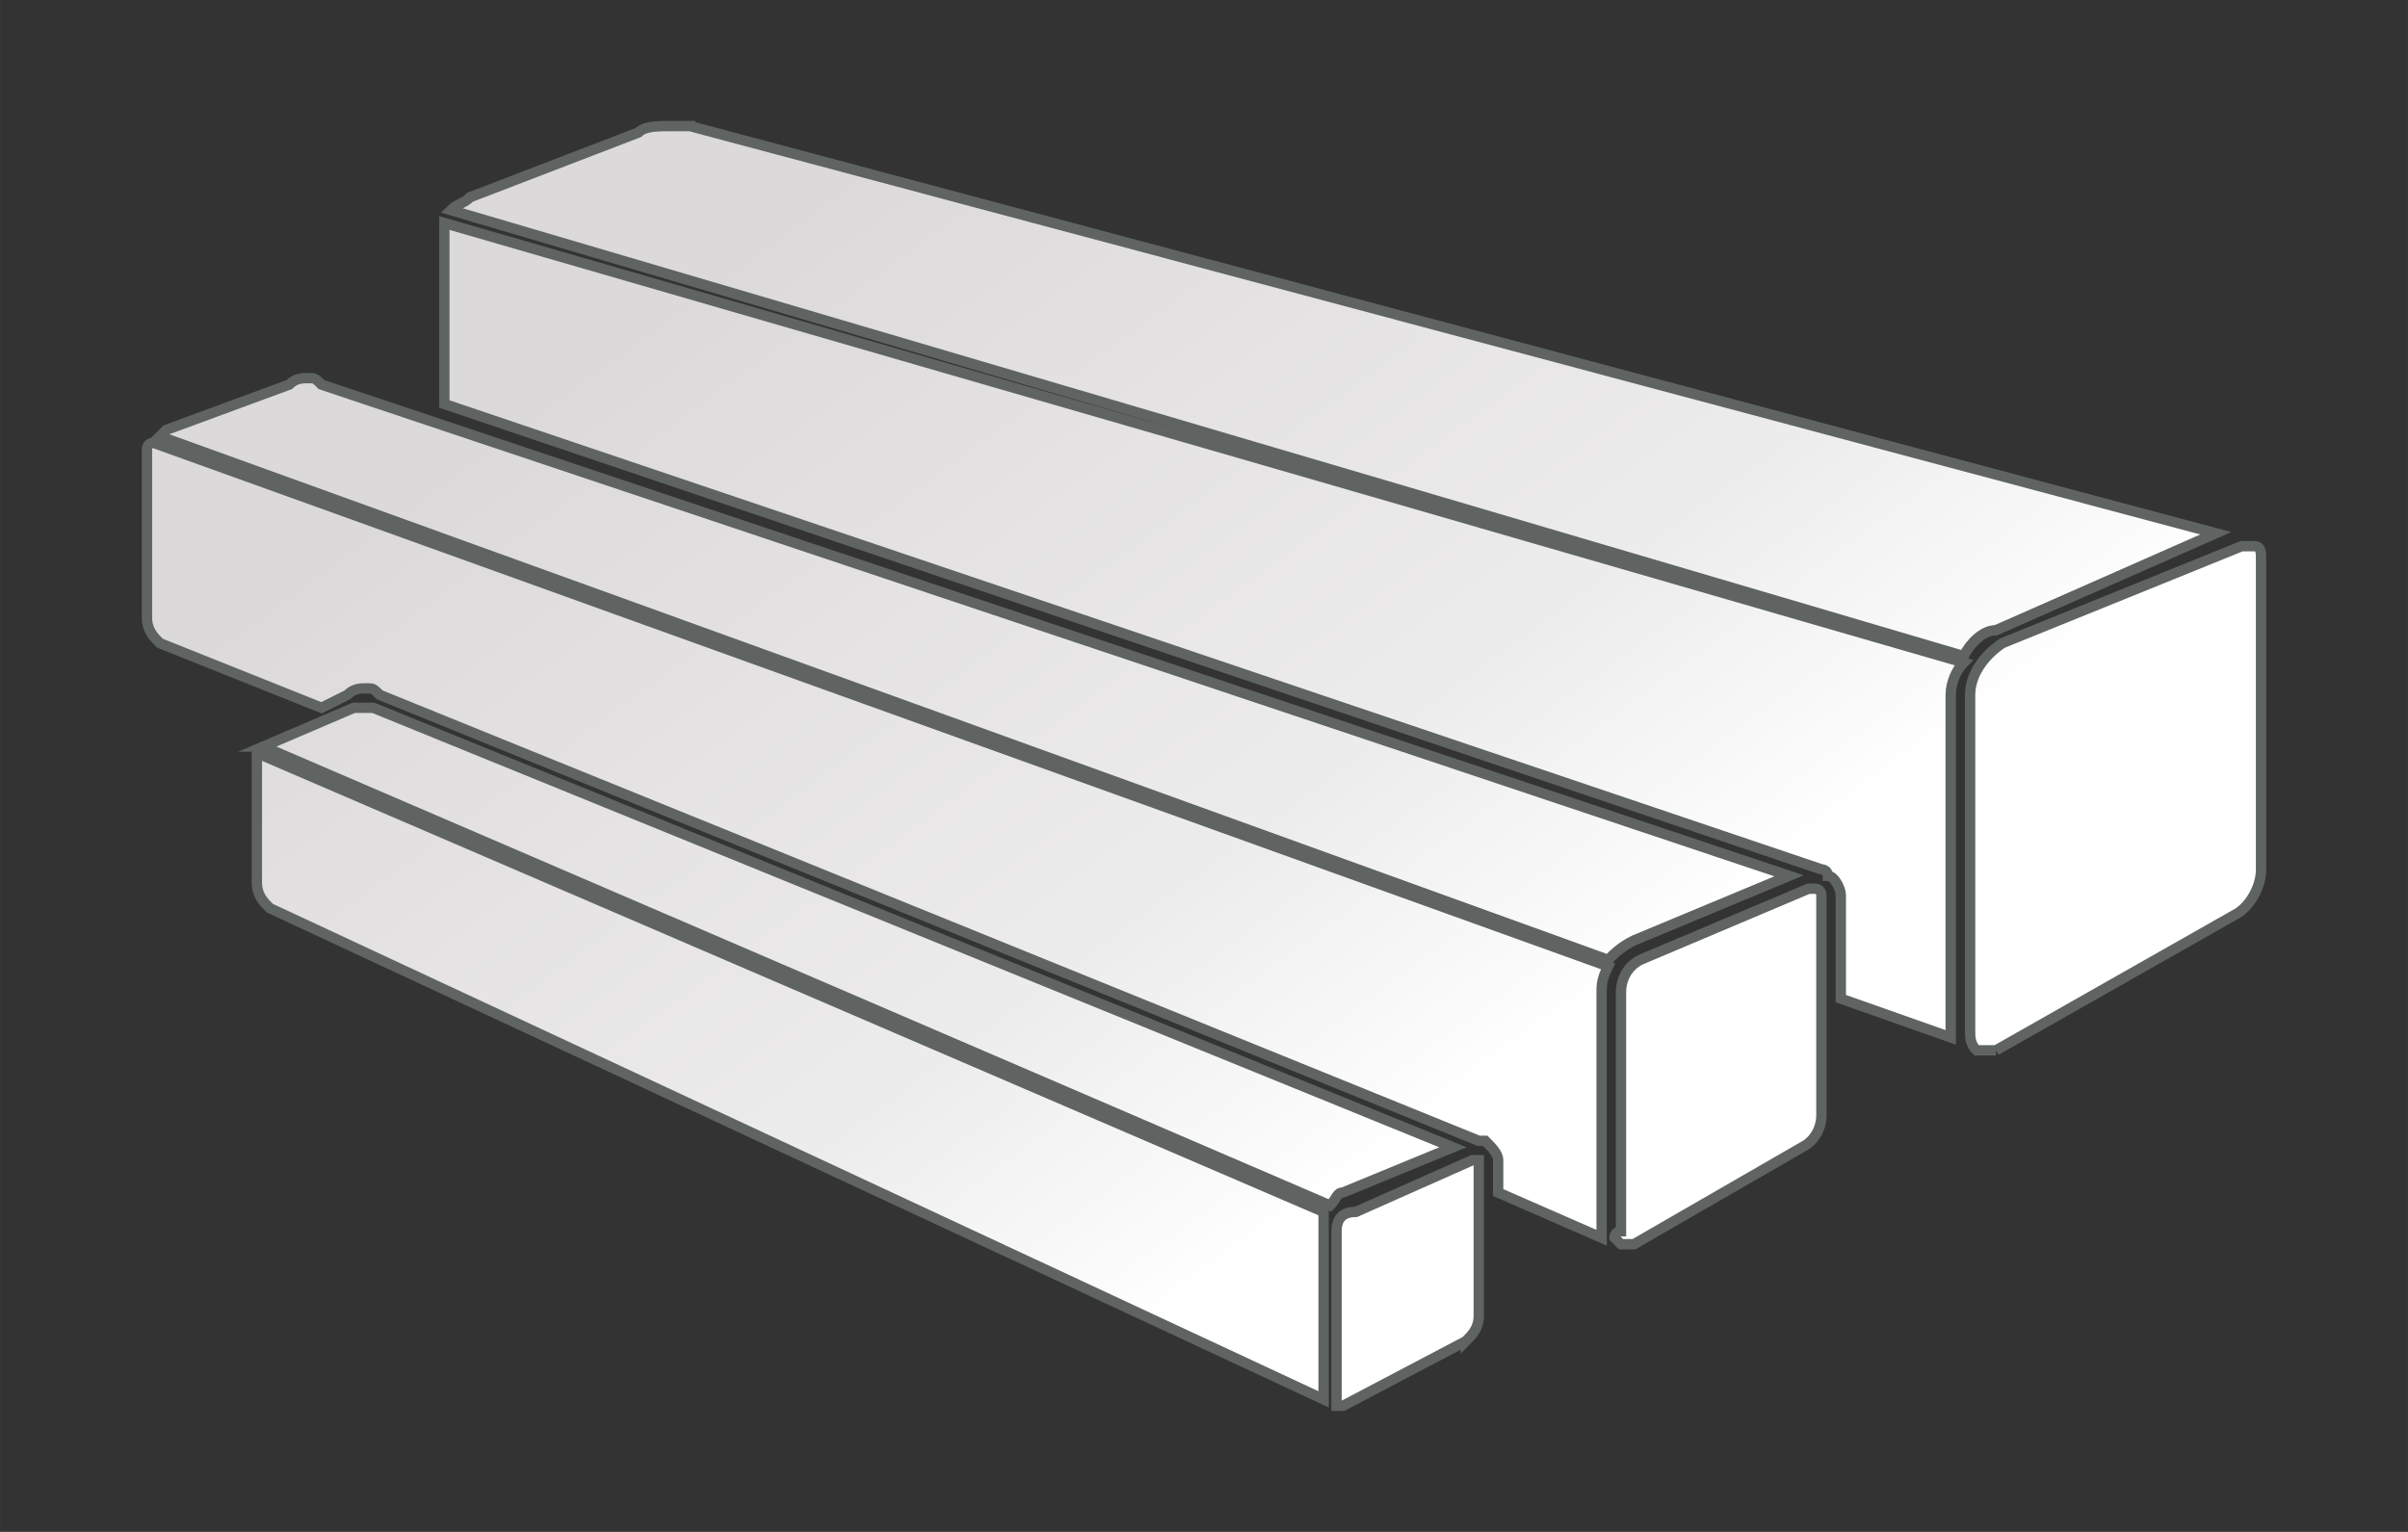 <?xml version="1.0" encoding="UTF-8"?>
<!DOCTYPE svg PUBLIC "-//W3C//DTD SVG 1.1//EN" "http://www.w3.org/Graphics/SVG/1.1/DTD/svg11.dtd">
<!-- Creator: CorelDRAW -->
<svg xmlns="http://www.w3.org/2000/svg" xml:space="preserve" width="46.567mm" height="29.633mm" version="1.1" style="shape-rendering:geometricPrecision; text-rendering:geometricPrecision; image-rendering:optimizeQuality; fill-rule:evenodd; clip-rule:evenodd"
viewBox="0 0 4656.66 2963.32"
 xmlns:xlink="http://www.w3.org/1999/xlink"
 xmlns:xodm="http://www.corel.com/coreldraw/odm/2003">
 <rect x="0" y="0" width="4656.66" height="2963.32" fill="#333333" stroke="none"/>
 <defs>
  <style type="text/css">
   <![CDATA[
    .str0 {stroke:#5F6463;stroke-width:20;stroke-miterlimit:22.926}
    .fil0 {fill:url(#id0)}
   ]]>
  </style>
  <linearGradient id="id0" gradientUnits="userSpaceOnUse" x1="1056.51" y1="751.68" x2="2337.39" y2="2499.19">
   <stop offset="0" style="stop-opacity:1; stop-color:#DCD9DA"/>
   <stop offset="0.69" style="stop-opacity:1; stop-color:#EDECEC"/>
   <stop offset="1" style="stop-opacity:1; stop-color:white"/>
  </linearGradient>
 </defs>
 <g id="Слой_x0020_1">
  <path class="fil0 str0" d="M284.16 1194.09c0,25.01 12.51,37.51 25.01,50.02l312.56 125.02 50.01 -25c12.51,-12.51 25.01,-12.51 37.51,-12.51 12.5,0 12.5,0 25.01,12.51l2125.43 862.67 0 0c12.5,0 12.5,0 12.5,0 12.51,12.5 25.01,25.01 25.01,37.51 0,0 0,12.5 0,12.5l0 50.01 200.04 87.52c0,0 0,0 0,-12.5 0,0 0,0 0,0l0 -462.6c0,-12.5 0,-25 12.5,-50.01l-2813.07 -1012.7c-12.51,0 -12.51,12.5 -12.51,12.5 0,0 0,0 0,0l0 325.06zm225.05 250.06l2062.92 887.68c12.5,-12.51 12.5,-25.01 25.01,-25.01l212.54 -87.52 -2087.93 -850.17c0,0 -12.5,0 -12.5,0 -12.5,0 -12.5,0 -25,0l-175.04 75.02 0 0zm-12.5 262.55c0,0 0,0 0,0 0,25 12.5,37.51 25,50.01l2037.92 950.19 0 -325.06c0,-12.51 0,-25.01 0,-37.51l-2062.92 -887.68c0,12.5 0,12.5 0,12.5l0 237.55zm2337.98 887.68c12.5,-12.5 25,-25 25,-50.01l0 -287.56c0,-12.5 0,-12.5 0,-12.5 -12.5,0 -12.5,0 -12.5,0l-225.05 100.02c-25,0 -37.51,12.5 -37.51,37.51l0 325.06c0,12.51 0,12.51 0,12.51 0,0 0,0 12.51,0l0 0c0,0 0,0 0,0 0,0 0,0 0,0l237.55 -125.03zm650.13 -375.08c25,-12.5 37.51,-37.5 37.51,-62.51l0 -412.58c0,0 0,-12.51 0,-12.51 0,0 0,-12.5 -12.51,-12.5 0,0 0,0 0,0 0,0 -12.5,0 -12.5,0l-325.07 137.53c-25,12.5 -37.5,37.51 -37.5,62.51l0 462.6c0,0 -12.51,0 -12.51,12.5 0,0 12.51,12.5 12.51,12.5 0,0 12.5,0 12.5,0 0,0 0,0 12.5,0l325.07 -187.54zm287.56 -212.54c0,0 0,0 0,-12.5l0 -650.13c0,-25.01 12.5,-50.01 25,-62.52l-2938.1 -850.17c0,0 0,12.5 0,12.5 0,0 0,0 0,0l0 337.57 2663.05 900.18 0 0c0,0 12.5,0 12.5,12.51 12.5,0 25,25 25,37.5 0,0 0,0 0,12.51l0 187.54 212.55 75.01zm87.51 25.01l462.6 -262.56c25,-12.5 50.01,-50.01 50.01,-87.52l0 -587.62c0,0 0,-12.5 0,-12.5 0,-12.5 0,-25 -12.5,-25 0,0 -12.51,0 -12.51,0 -12.5,0 -12.5,0 -12.5,0l-462.59 187.54c-37.51,25 -62.52,62.51 -62.52,100.02l0 650.13c0,0 0,0 0,0 0,12.5 0,25 12.51,37.51 0,0 12.5,0 12.5,0 12.5,0 25,0 25,0zm-2525.51 -1787.87c-12.5,0 -25.01,0 -37.51,0 -25,0 -50.01,0 -62.51,12.5l-325.07 125.03c-12.5,12.5 -25,12.5 -37.51,25l2925.6 862.68c12.5,-25 37.51,-50.01 62.51,-50.01l425.09 -187.54 -2950.6 -787.66zm-712.65 500.1c-12.5,-12.5 -12.5,-12.5 -25,-12.5 -12.5,0 -25.01,0 -37.51,12.5l-237.55 87.52 -12.5 12.5 2800.57 1012.71c12.5,-12.5 25.01,-25 50.01,-37.51l300.06 -125.02 -2838.08 -950.2z"/>
 </g>
</svg>
